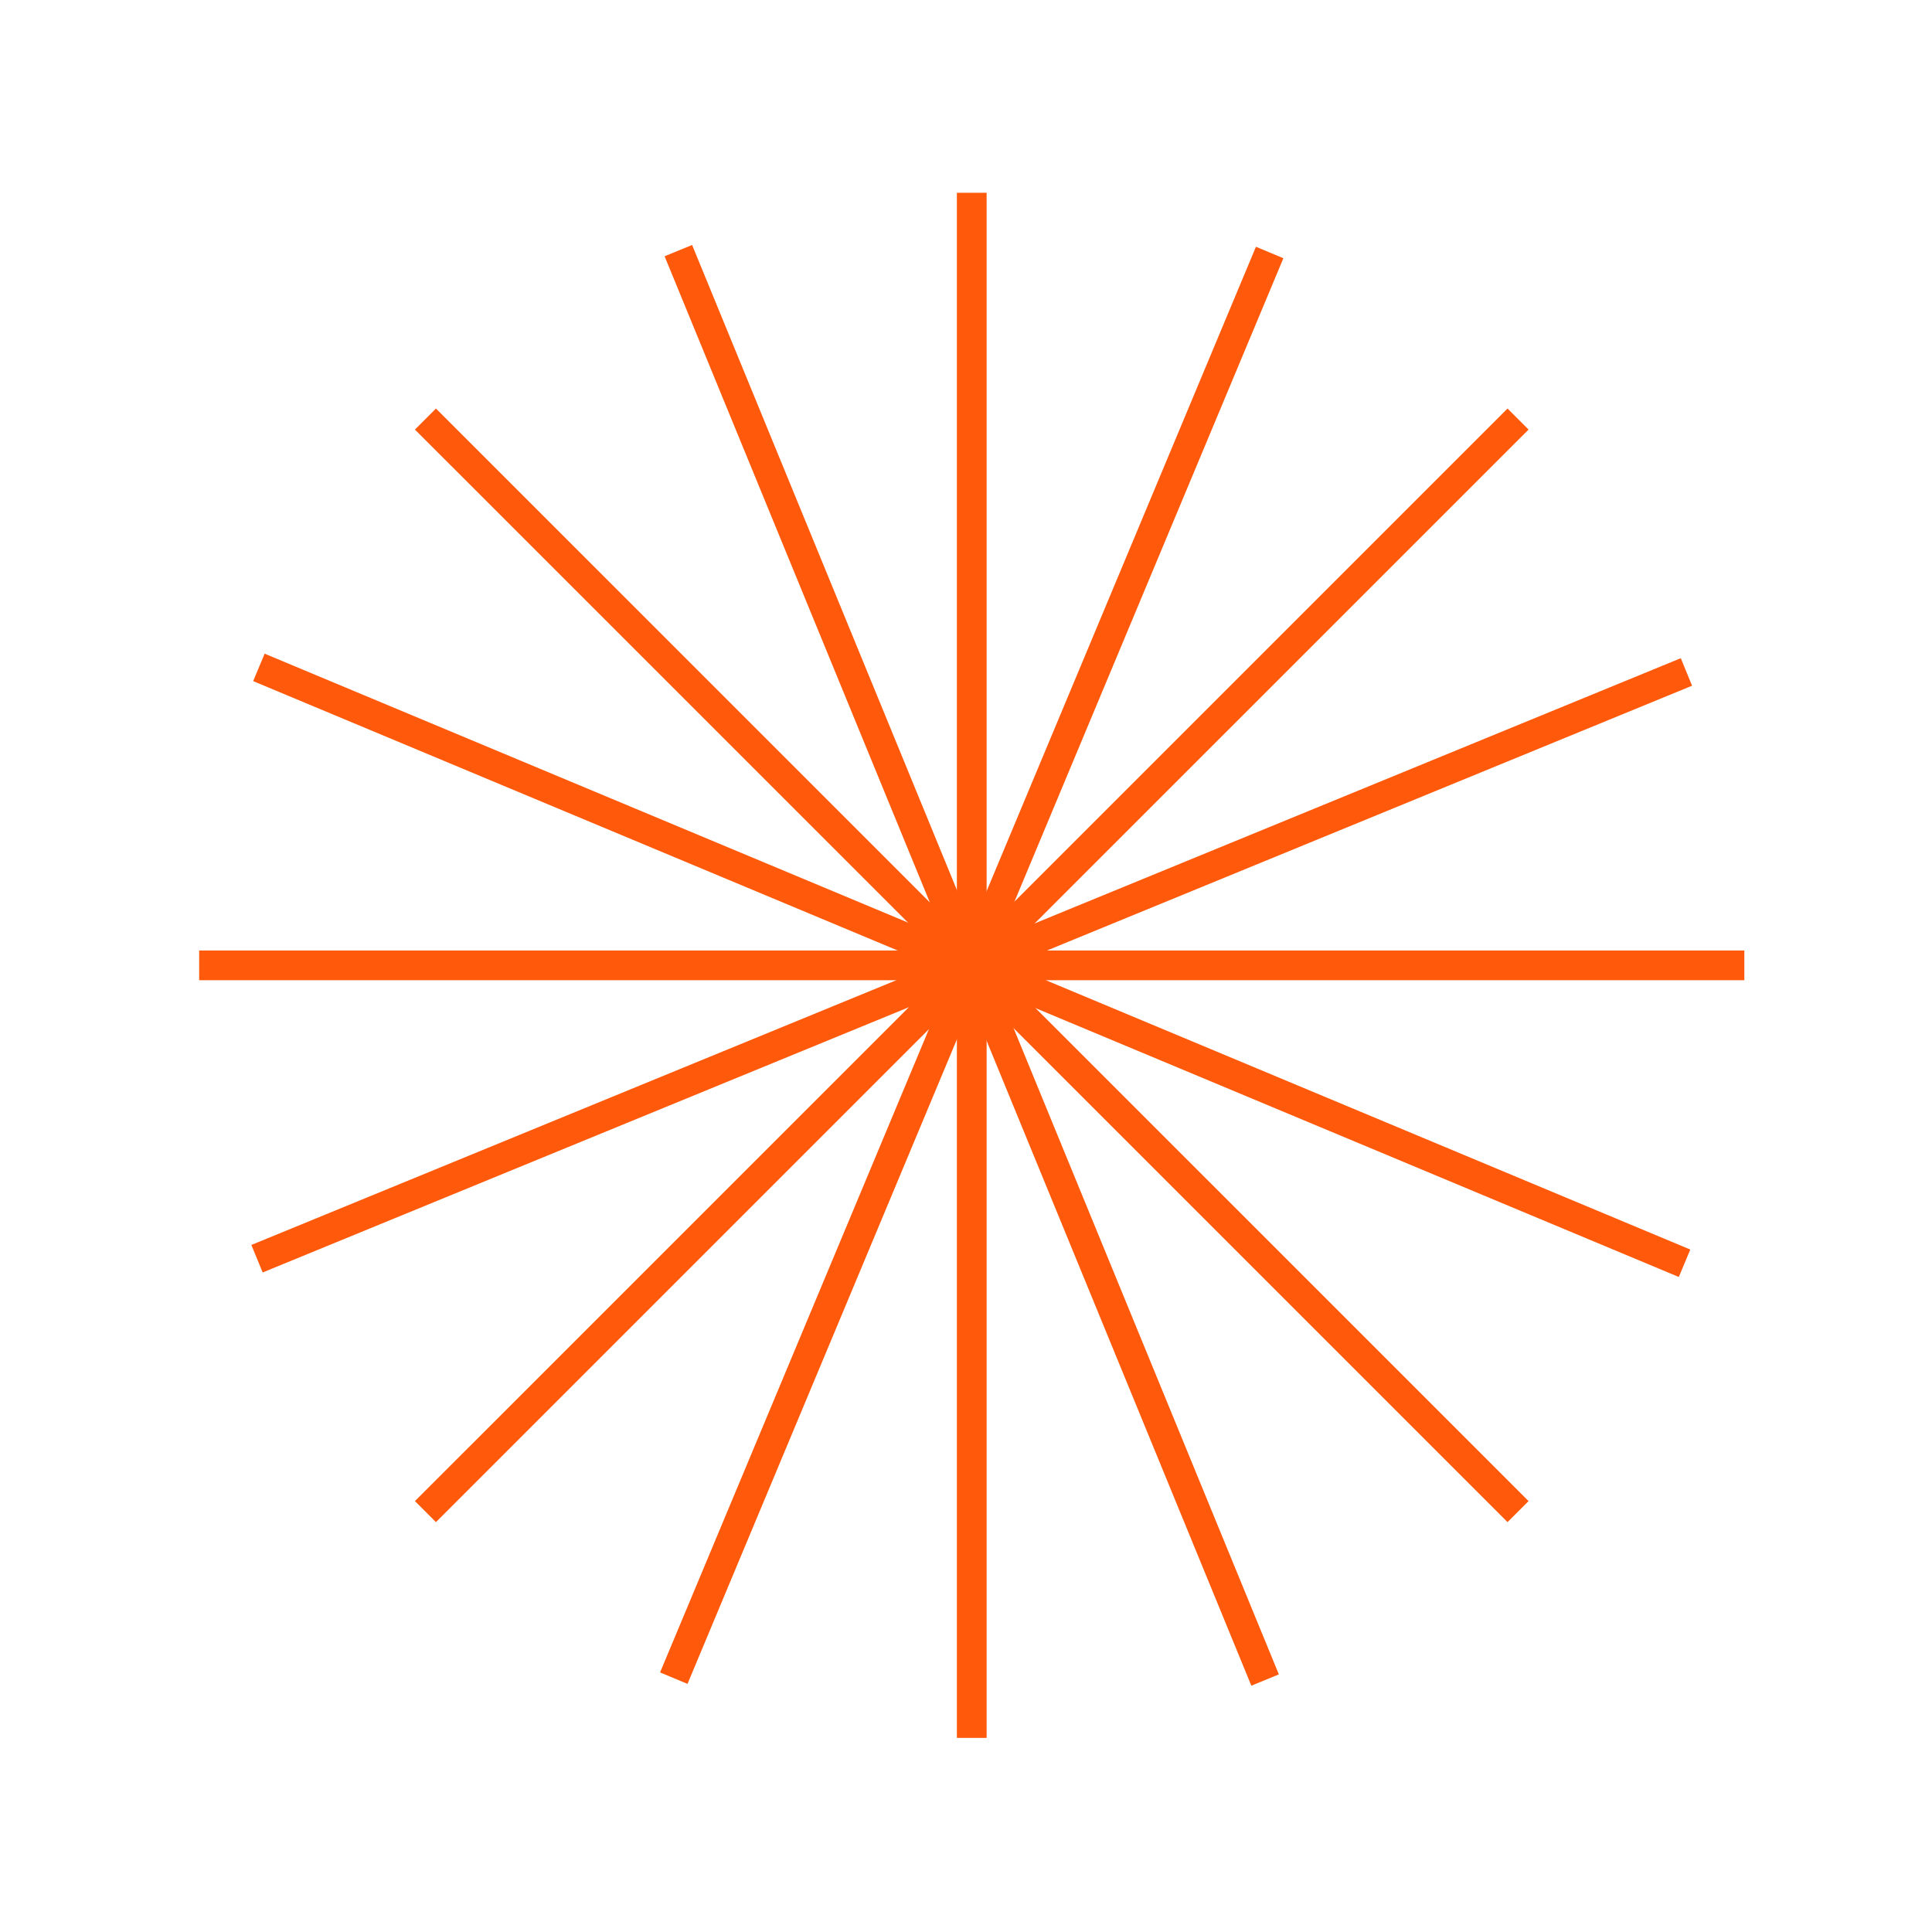 <?xml version="1.0" encoding="UTF-8"?>
<svg id="Layer_1" data-name="Layer 1" xmlns="http://www.w3.org/2000/svg" viewBox="0 0 389.76 389.76">
  <defs>
    <style>
      .cls-1 {
        fill: none;
        stroke: #ff590b;
        stroke-miterlimit: 10;
        stroke-width: 6px;
      }
    </style>
  </defs>
  <line class="cls-1" x1="196.04" y1="38.89" x2="196.04" y2="350.6"/>
  <line class="cls-1" x1="351.9" y1="194.75" x2="40.18" y2="194.75"/>
  <line class="cls-1" x1="306.25" y1="84.54" x2="85.83" y2="304.95"/>
  <line class="cls-1" x1="306.25" y1="304.95" x2="85.83" y2="84.54"/>
  <line class="cls-1" x1="340.22" y1="135.56" x2="51.85" y2="253.93"/>
  <line class="cls-1" x1="255.22" y1="338.93" x2="136.85" y2="50.56"/>
  <line class="cls-1" x1="339.84" y1="254.85" x2="52.23" y2="134.64"/>
  <line class="cls-1" x1="135.93" y1="338.55" x2="256.14" y2="50.94"/>
</svg>